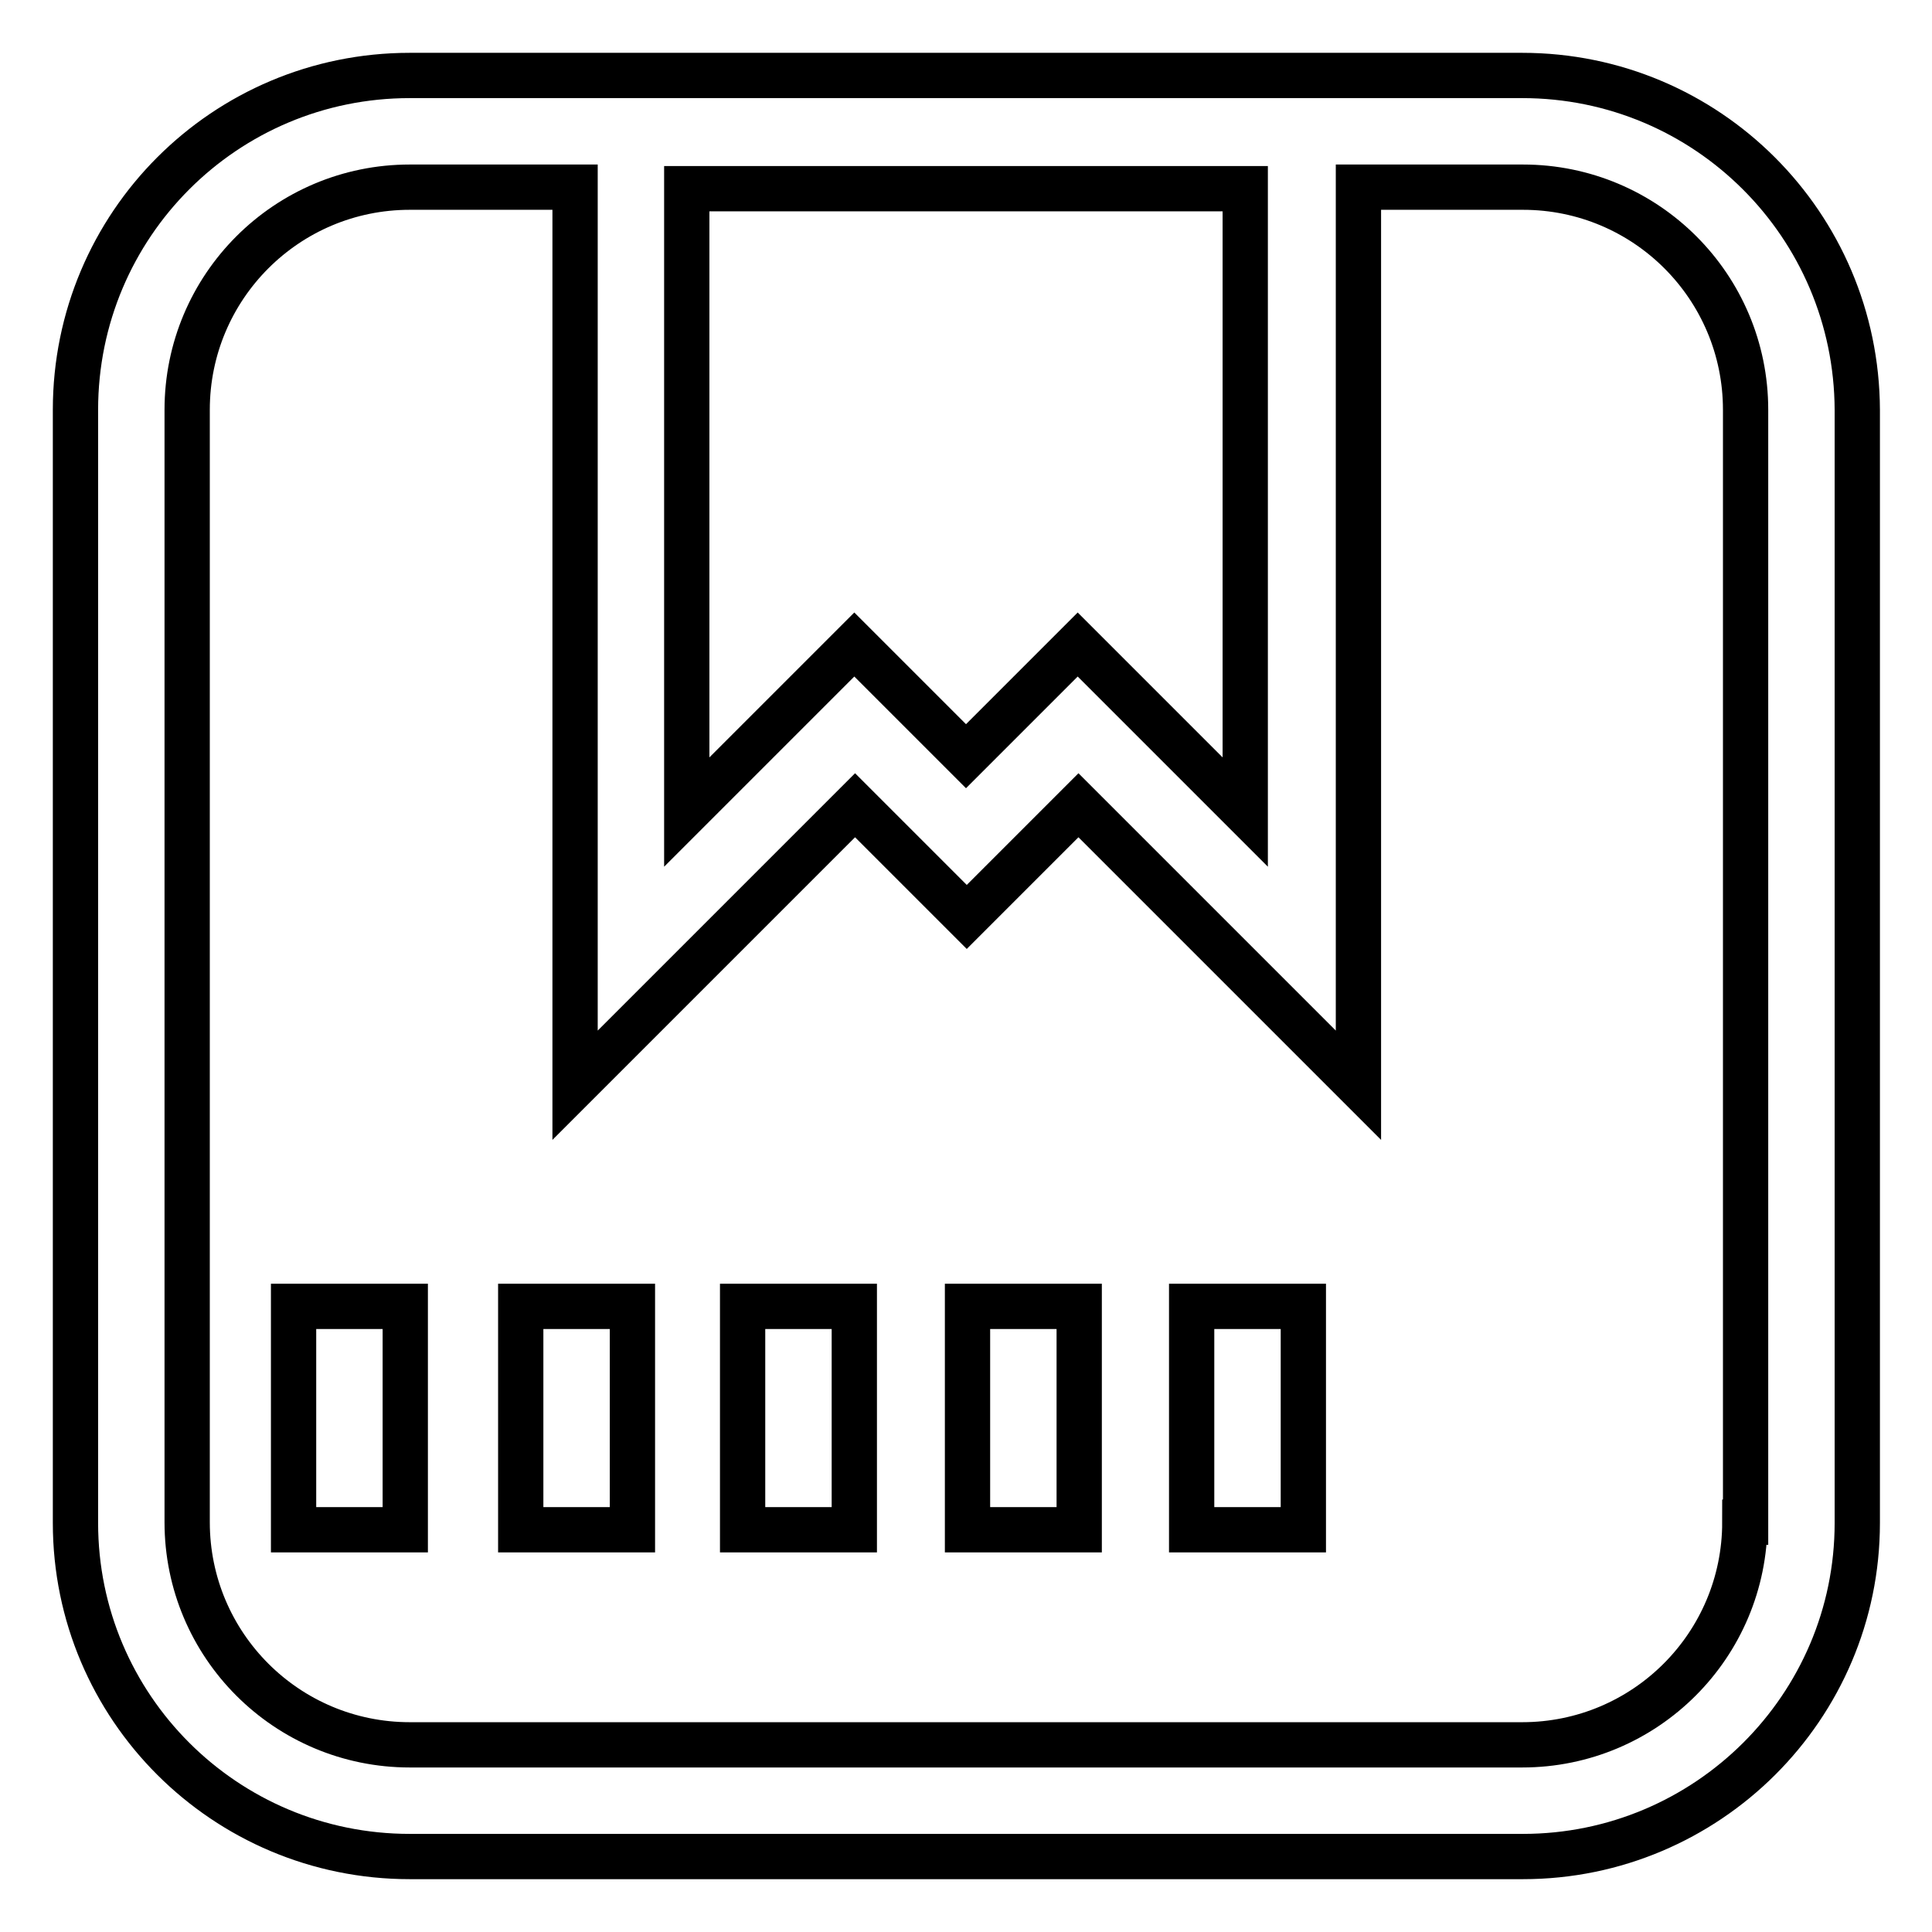 <?xml version="1.0" encoding="utf-8"?>
<!-- Svg Vector Icons : http://www.onlinewebfonts.com/icon -->
<!DOCTYPE svg PUBLIC "-//W3C//DTD SVG 1.1//EN" "http://www.w3.org/Graphics/SVG/1.1/DTD/svg11.dtd">
<svg version="1.1" xmlns="http://www.w3.org/2000/svg" xmlns:xlink="http://www.w3.org/1999/xlink" x="0px" y="0px" viewBox="0 0 256 256" enable-background="new 0 0 256 256" xml:space="preserve">
<g> <path stroke-width="6" fill-opacity="0" stroke="#000000"  d="M38.9,173.1h14.8v29.6H38.9V173.1L38.9,173.1z M201.7,10H54.3C29.8,10,10,29.8,10,54.3v147.5 c0,24.4,19.8,44.2,44.3,44.2h147.5c24.4,0,44.3-19.8,44.3-44.2V54.3C246,29.8,226.2,10,201.7,10z M91.1,25H165v82.6l-22.2-22.2 l-14.8,14.8l-14.8-14.8l-22.2,22.2V25z M231.2,201.7c0,16.3-13.2,29.5-29.5,29.5H54.3c-16.3,0-29.5-13.2-29.5-29.5V54.3 C24.8,38,38,24.8,54.3,24.8h21.9v119l37.1-37.1l14.8,14.8l14.8-14.8l37.1,37.1v-119h21.8c16.3,0,29.5,13.2,29.5,29.5V201.7z  M157.9,173.1h14.8v29.6h-14.8V173.1L157.9,173.1z M69,173.1h14.8v29.6H69V173.1L69,173.1z M98.4,173.1h14.8v29.6H98.4V173.1 L98.4,173.1z M128.2,173.1H143v29.6h-14.8V173.1L128.2,173.1z"/></g>
</svg>